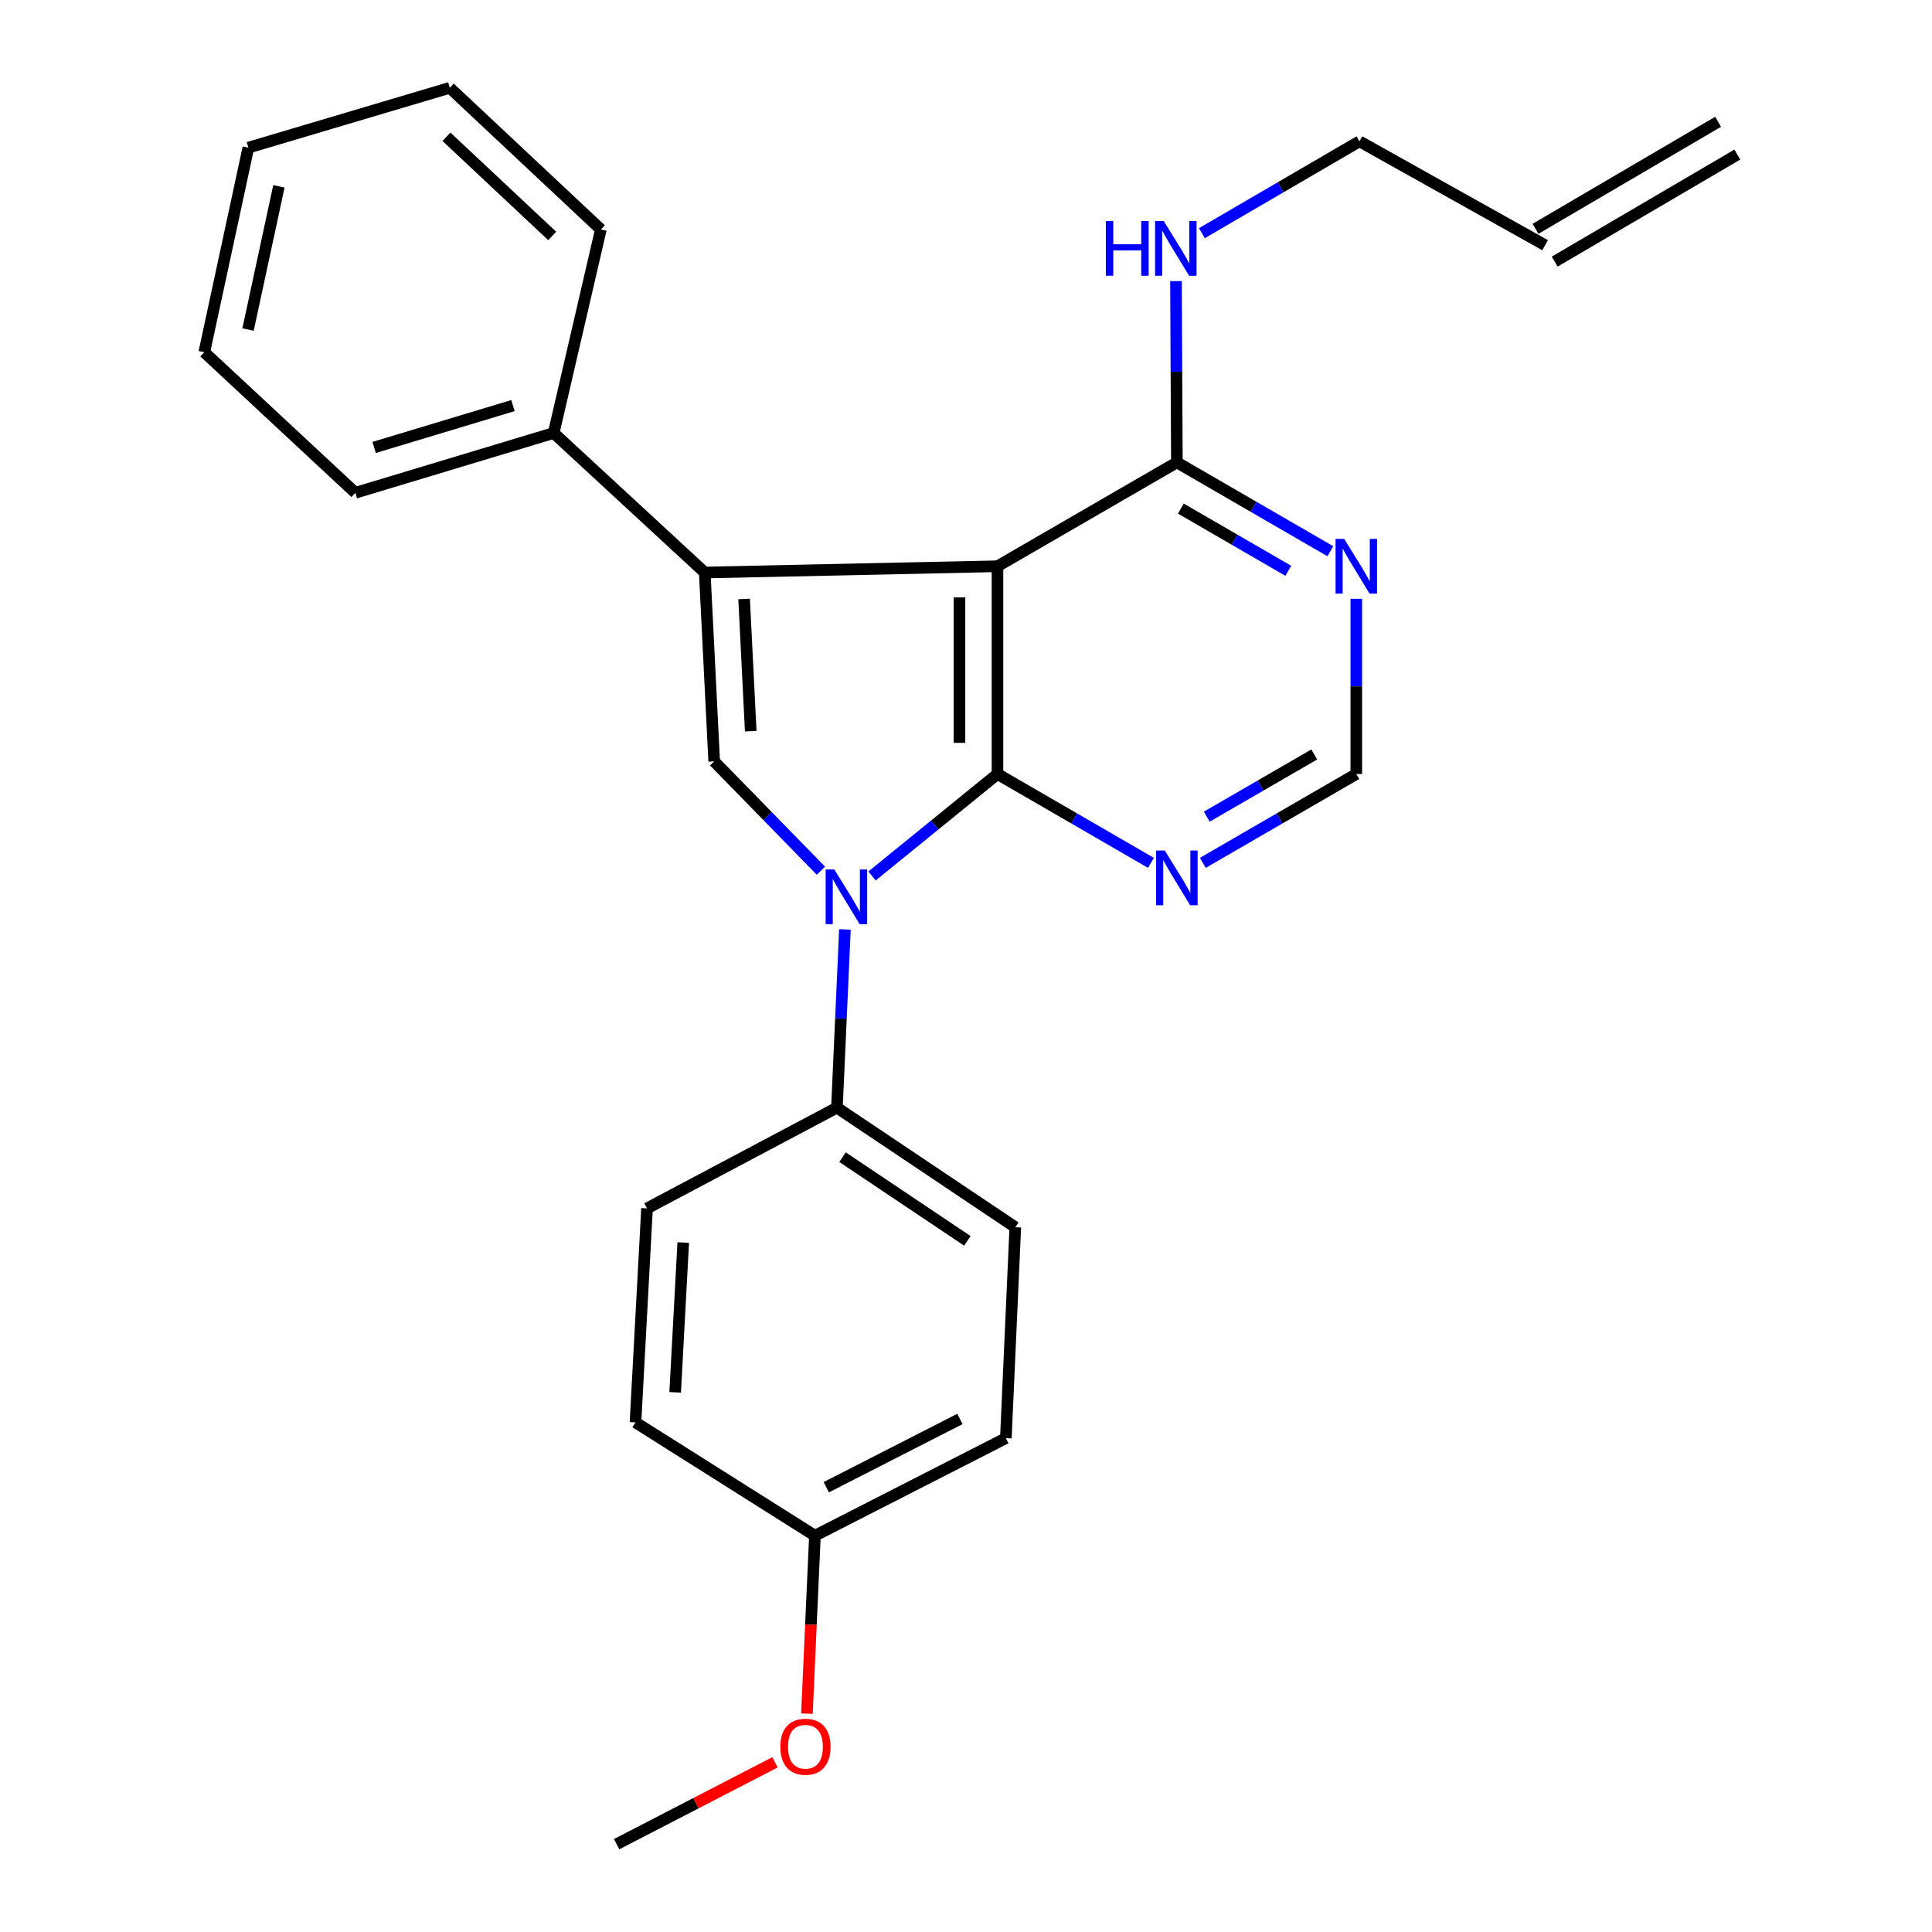 <?xml version='1.0' encoding='iso-8859-1'?>
<svg version='1.1' baseProfile='full'
              xmlns='http://www.w3.org/2000/svg'
                      xmlns:rdkit='http://www.rdkit.org/xml'
                      xmlns:xlink='http://www.w3.org/1999/xlink'
                  xml:space='preserve'
width='1000px' height='1000px' viewBox='0 0 1000 1000'>
<!-- END OF HEADER -->
<rect style='opacity:1.0;fill:#FFFFFF;stroke:none' width='1000' height='1000' x='0' y='0'> </rect>
<path class='bond-0' d='M 516.292,400.629 L 516.292,293.095' style='fill:none;fill-rule:evenodd;stroke:#000000;stroke-width:6px;stroke-linecap:butt;stroke-linejoin:miter;stroke-opacity:1' />
<path class='bond-0' d='M 496.624,384.499 L 496.624,309.225' style='fill:none;fill-rule:evenodd;stroke:#000000;stroke-width:6px;stroke-linecap:butt;stroke-linejoin:miter;stroke-opacity:1' />
<path class='bond-1' d='M 516.292,400.629 L 483.825,427.017' style='fill:none;fill-rule:evenodd;stroke:#000000;stroke-width:6px;stroke-linecap:butt;stroke-linejoin:miter;stroke-opacity:1' />
<path class='bond-1' d='M 483.825,427.017 L 451.357,453.405' style='fill:none;fill-rule:evenodd;stroke:#0000FF;stroke-width:6px;stroke-linecap:butt;stroke-linejoin:miter;stroke-opacity:1' />
<path class='bond-4' d='M 516.292,400.629 L 556.01,423.624' style='fill:none;fill-rule:evenodd;stroke:#000000;stroke-width:6px;stroke-linecap:butt;stroke-linejoin:miter;stroke-opacity:1' />
<path class='bond-4' d='M 556.01,423.624 L 595.728,446.619' style='fill:none;fill-rule:evenodd;stroke:#0000FF;stroke-width:6px;stroke-linecap:butt;stroke-linejoin:miter;stroke-opacity:1' />
<path class='bond-2' d='M 516.292,293.095 L 364.777,296.341' style='fill:none;fill-rule:evenodd;stroke:#000000;stroke-width:6px;stroke-linecap:butt;stroke-linejoin:miter;stroke-opacity:1' />
<path class='bond-5' d='M 516.292,293.095 L 609.151,239.334' style='fill:none;fill-rule:evenodd;stroke:#000000;stroke-width:6px;stroke-linecap:butt;stroke-linejoin:miter;stroke-opacity:1' />
<path class='bond-3' d='M 424.909,450.676 L 397.285,422.391' style='fill:none;fill-rule:evenodd;stroke:#0000FF;stroke-width:6px;stroke-linecap:butt;stroke-linejoin:miter;stroke-opacity:1' />
<path class='bond-3' d='M 397.285,422.391 L 369.662,394.105' style='fill:none;fill-rule:evenodd;stroke:#000000;stroke-width:6px;stroke-linecap:butt;stroke-linejoin:miter;stroke-opacity:1' />
<path class='bond-7' d='M 437.339,481.072 L 435.265,527.197' style='fill:none;fill-rule:evenodd;stroke:#0000FF;stroke-width:6px;stroke-linecap:butt;stroke-linejoin:miter;stroke-opacity:1' />
<path class='bond-7' d='M 435.265,527.197 L 433.192,573.321' style='fill:none;fill-rule:evenodd;stroke:#000000;stroke-width:6px;stroke-linecap:butt;stroke-linejoin:miter;stroke-opacity:1' />
<path class='bond-9' d='M 364.777,296.341 L 286.583,224.124' style='fill:none;fill-rule:evenodd;stroke:#000000;stroke-width:6px;stroke-linecap:butt;stroke-linejoin:miter;stroke-opacity:1' />
<path class='bond-26' d='M 364.777,296.341 L 369.662,394.105' style='fill:none;fill-rule:evenodd;stroke:#000000;stroke-width:6px;stroke-linecap:butt;stroke-linejoin:miter;stroke-opacity:1' />
<path class='bond-26' d='M 385.154,310.024 L 388.573,378.459' style='fill:none;fill-rule:evenodd;stroke:#000000;stroke-width:6px;stroke-linecap:butt;stroke-linejoin:miter;stroke-opacity:1' />
<path class='bond-8' d='M 622.573,446.62 L 662.297,423.624' style='fill:none;fill-rule:evenodd;stroke:#0000FF;stroke-width:6px;stroke-linecap:butt;stroke-linejoin:miter;stroke-opacity:1' />
<path class='bond-8' d='M 662.297,423.624 L 702.02,400.629' style='fill:none;fill-rule:evenodd;stroke:#000000;stroke-width:6px;stroke-linecap:butt;stroke-linejoin:miter;stroke-opacity:1' />
<path class='bond-8' d='M 624.636,422.699 L 652.443,406.602' style='fill:none;fill-rule:evenodd;stroke:#0000FF;stroke-width:6px;stroke-linecap:butt;stroke-linejoin:miter;stroke-opacity:1' />
<path class='bond-8' d='M 652.443,406.602 L 680.249,390.505' style='fill:none;fill-rule:evenodd;stroke:#000000;stroke-width:6px;stroke-linecap:butt;stroke-linejoin:miter;stroke-opacity:1' />
<path class='bond-12' d='M 609.151,239.334 L 608.919,192.409' style='fill:none;fill-rule:evenodd;stroke:#000000;stroke-width:6px;stroke-linecap:butt;stroke-linejoin:miter;stroke-opacity:1' />
<path class='bond-12' d='M 608.919,192.409 L 608.688,145.485' style='fill:none;fill-rule:evenodd;stroke:#0000FF;stroke-width:6px;stroke-linecap:butt;stroke-linejoin:miter;stroke-opacity:1' />
<path class='bond-27' d='M 609.151,239.334 L 648.874,262.33' style='fill:none;fill-rule:evenodd;stroke:#000000;stroke-width:6px;stroke-linecap:butt;stroke-linejoin:miter;stroke-opacity:1' />
<path class='bond-27' d='M 648.874,262.33 L 688.598,285.325' style='fill:none;fill-rule:evenodd;stroke:#0000FF;stroke-width:6px;stroke-linecap:butt;stroke-linejoin:miter;stroke-opacity:1' />
<path class='bond-27' d='M 611.214,263.255 L 639.02,279.352' style='fill:none;fill-rule:evenodd;stroke:#000000;stroke-width:6px;stroke-linecap:butt;stroke-linejoin:miter;stroke-opacity:1' />
<path class='bond-27' d='M 639.02,279.352 L 666.826,295.449' style='fill:none;fill-rule:evenodd;stroke:#0000FF;stroke-width:6px;stroke-linecap:butt;stroke-linejoin:miter;stroke-opacity:1' />
<path class='bond-6' d='M 702.02,309.944 L 702.02,355.286' style='fill:none;fill-rule:evenodd;stroke:#0000FF;stroke-width:6px;stroke-linecap:butt;stroke-linejoin:miter;stroke-opacity:1' />
<path class='bond-6' d='M 702.02,355.286 L 702.02,400.629' style='fill:none;fill-rule:evenodd;stroke:#000000;stroke-width:6px;stroke-linecap:butt;stroke-linejoin:miter;stroke-opacity:1' />
<path class='bond-10' d='M 433.192,573.321 L 525.515,635.223' style='fill:none;fill-rule:evenodd;stroke:#000000;stroke-width:6px;stroke-linecap:butt;stroke-linejoin:miter;stroke-opacity:1' />
<path class='bond-10' d='M 436.087,598.943 L 500.713,642.274' style='fill:none;fill-rule:evenodd;stroke:#000000;stroke-width:6px;stroke-linecap:butt;stroke-linejoin:miter;stroke-opacity:1' />
<path class='bond-11' d='M 433.192,573.321 L 334.902,625.454' style='fill:none;fill-rule:evenodd;stroke:#000000;stroke-width:6px;stroke-linecap:butt;stroke-linejoin:miter;stroke-opacity:1' />
<path class='bond-20' d='M 286.583,224.124 L 183.934,255.069' style='fill:none;fill-rule:evenodd;stroke:#000000;stroke-width:6px;stroke-linecap:butt;stroke-linejoin:miter;stroke-opacity:1' />
<path class='bond-20' d='M 265.508,209.934 L 193.654,231.596' style='fill:none;fill-rule:evenodd;stroke:#000000;stroke-width:6px;stroke-linecap:butt;stroke-linejoin:miter;stroke-opacity:1' />
<path class='bond-21' d='M 286.583,224.124 L 311.005,118.775' style='fill:none;fill-rule:evenodd;stroke:#000000;stroke-width:6px;stroke-linecap:butt;stroke-linejoin:miter;stroke-opacity:1' />
<path class='bond-17' d='M 525.515,635.223 L 520.63,744.385' style='fill:none;fill-rule:evenodd;stroke:#000000;stroke-width:6px;stroke-linecap:butt;stroke-linejoin:miter;stroke-opacity:1' />
<path class='bond-16' d='M 334.902,625.454 L 328.925,736.233' style='fill:none;fill-rule:evenodd;stroke:#000000;stroke-width:6px;stroke-linecap:butt;stroke-linejoin:miter;stroke-opacity:1' />
<path class='bond-16' d='M 353.646,643.131 L 349.462,720.676' style='fill:none;fill-rule:evenodd;stroke:#000000;stroke-width:6px;stroke-linecap:butt;stroke-linejoin:miter;stroke-opacity:1' />
<path class='bond-19' d='M 622.095,120.692 L 662.872,96.923' style='fill:none;fill-rule:evenodd;stroke:#0000FF;stroke-width:6px;stroke-linecap:butt;stroke-linejoin:miter;stroke-opacity:1' />
<path class='bond-19' d='M 662.872,96.923 L 703.648,73.155' style='fill:none;fill-rule:evenodd;stroke:#000000;stroke-width:6px;stroke-linecap:butt;stroke-linejoin:miter;stroke-opacity:1' />
<path class='bond-13' d='M 799.752,126.916 L 703.648,73.155' style='fill:none;fill-rule:evenodd;stroke:#000000;stroke-width:6px;stroke-linecap:butt;stroke-linejoin:miter;stroke-opacity:1' />
<path class='bond-14' d='M 804.725,135.401 L 899.233,80.011' style='fill:none;fill-rule:evenodd;stroke:#000000;stroke-width:6px;stroke-linecap:butt;stroke-linejoin:miter;stroke-opacity:1' />
<path class='bond-14' d='M 794.78,118.431 L 889.288,63.042' style='fill:none;fill-rule:evenodd;stroke:#000000;stroke-width:6px;stroke-linecap:butt;stroke-linejoin:miter;stroke-opacity:1' />
<path class='bond-15' d='M 421.806,794.868 L 328.925,736.233' style='fill:none;fill-rule:evenodd;stroke:#000000;stroke-width:6px;stroke-linecap:butt;stroke-linejoin:miter;stroke-opacity:1' />
<path class='bond-18' d='M 421.806,794.868 L 419.736,840.923' style='fill:none;fill-rule:evenodd;stroke:#000000;stroke-width:6px;stroke-linecap:butt;stroke-linejoin:miter;stroke-opacity:1' />
<path class='bond-18' d='M 419.736,840.923 L 417.666,886.978' style='fill:none;fill-rule:evenodd;stroke:#FF0000;stroke-width:6px;stroke-linecap:butt;stroke-linejoin:miter;stroke-opacity:1' />
<path class='bond-28' d='M 421.806,794.868 L 520.63,744.385' style='fill:none;fill-rule:evenodd;stroke:#000000;stroke-width:6px;stroke-linecap:butt;stroke-linejoin:miter;stroke-opacity:1' />
<path class='bond-28' d='M 427.682,769.78 L 496.859,734.441' style='fill:none;fill-rule:evenodd;stroke:#000000;stroke-width:6px;stroke-linecap:butt;stroke-linejoin:miter;stroke-opacity:1' />
<path class='bond-22' d='M 401.149,912.171 L 360.158,933.358' style='fill:none;fill-rule:evenodd;stroke:#FF0000;stroke-width:6px;stroke-linecap:butt;stroke-linejoin:miter;stroke-opacity:1' />
<path class='bond-22' d='M 360.158,933.358 L 319.167,954.545' style='fill:none;fill-rule:evenodd;stroke:#000000;stroke-width:6px;stroke-linecap:butt;stroke-linejoin:miter;stroke-opacity:1' />
<path class='bond-23' d='M 183.934,255.069 L 105.739,182.306' style='fill:none;fill-rule:evenodd;stroke:#000000;stroke-width:6px;stroke-linecap:butt;stroke-linejoin:miter;stroke-opacity:1' />
<path class='bond-24' d='M 311.005,118.775 L 232.811,45.455' style='fill:none;fill-rule:evenodd;stroke:#000000;stroke-width:6px;stroke-linecap:butt;stroke-linejoin:miter;stroke-opacity:1' />
<path class='bond-24' d='M 285.822,122.125 L 231.086,70.8' style='fill:none;fill-rule:evenodd;stroke:#000000;stroke-width:6px;stroke-linecap:butt;stroke-linejoin:miter;stroke-opacity:1' />
<path class='bond-29' d='M 105.739,182.306 L 128.555,76.422' style='fill:none;fill-rule:evenodd;stroke:#000000;stroke-width:6px;stroke-linecap:butt;stroke-linejoin:miter;stroke-opacity:1' />
<path class='bond-29' d='M 128.389,170.566 L 144.36,96.448' style='fill:none;fill-rule:evenodd;stroke:#000000;stroke-width:6px;stroke-linecap:butt;stroke-linejoin:miter;stroke-opacity:1' />
<path class='bond-25' d='M 232.811,45.455 L 128.555,76.422' style='fill:none;fill-rule:evenodd;stroke:#000000;stroke-width:6px;stroke-linecap:butt;stroke-linejoin:miter;stroke-opacity:1' />
<path  class='atom-2' d='M 431.838 450.021
L 441.118 465.021
Q 442.038 466.501, 443.518 469.181
Q 444.998 471.861, 445.078 472.021
L 445.078 450.021
L 448.838 450.021
L 448.838 478.341
L 444.958 478.341
L 434.998 461.941
Q 433.838 460.021, 432.598 457.821
Q 431.398 455.621, 431.038 454.941
L 431.038 478.341
L 427.358 478.341
L 427.358 450.021
L 431.838 450.021
' fill='#0000FF'/>
<path  class='atom-5' d='M 602.891 440.23
L 612.171 455.23
Q 613.091 456.71, 614.571 459.39
Q 616.051 462.07, 616.131 462.23
L 616.131 440.23
L 619.891 440.23
L 619.891 468.55
L 616.011 468.55
L 606.051 452.15
Q 604.891 450.23, 603.651 448.03
Q 602.451 445.83, 602.091 445.15
L 602.091 468.55
L 598.411 468.55
L 598.411 440.23
L 602.891 440.23
' fill='#0000FF'/>
<path  class='atom-7' d='M 695.76 278.935
L 705.04 293.935
Q 705.96 295.415, 707.44 298.095
Q 708.92 300.775, 709 300.935
L 709 278.935
L 712.76 278.935
L 712.76 307.255
L 708.88 307.255
L 698.92 290.855
Q 697.76 288.935, 696.52 286.735
Q 695.32 284.535, 694.96 283.855
L 694.96 307.255
L 691.28 307.255
L 691.28 278.935
L 695.76 278.935
' fill='#0000FF'/>
<path  class='atom-13' d='M 572.384 114.395
L 576.224 114.395
L 576.224 126.435
L 590.704 126.435
L 590.704 114.395
L 594.544 114.395
L 594.544 142.715
L 590.704 142.715
L 590.704 129.635
L 576.224 129.635
L 576.224 142.715
L 572.384 142.715
L 572.384 114.395
' fill='#0000FF'/>
<path  class='atom-13' d='M 602.344 114.395
L 611.624 129.395
Q 612.544 130.875, 614.024 133.555
Q 615.504 136.235, 615.584 136.395
L 615.584 114.395
L 619.344 114.395
L 619.344 142.715
L 615.464 142.715
L 605.504 126.315
Q 604.344 124.395, 603.104 122.195
Q 601.904 119.995, 601.544 119.315
L 601.544 142.715
L 597.864 142.715
L 597.864 114.395
L 602.344 114.395
' fill='#0000FF'/>
<path  class='atom-19' d='M 403.899 904.109
Q 403.899 897.309, 407.259 893.509
Q 410.619 889.709, 416.899 889.709
Q 423.179 889.709, 426.539 893.509
Q 429.899 897.309, 429.899 904.109
Q 429.899 910.989, 426.499 914.909
Q 423.099 918.789, 416.899 918.789
Q 410.659 918.789, 407.259 914.909
Q 403.899 911.029, 403.899 904.109
M 416.899 915.589
Q 421.219 915.589, 423.539 912.709
Q 425.899 909.789, 425.899 904.109
Q 425.899 898.549, 423.539 895.749
Q 421.219 892.909, 416.899 892.909
Q 412.579 892.909, 410.219 895.709
Q 407.899 898.509, 407.899 904.109
Q 407.899 909.829, 410.219 912.709
Q 412.579 915.589, 416.899 915.589
' fill='#FF0000'/>
</svg>
